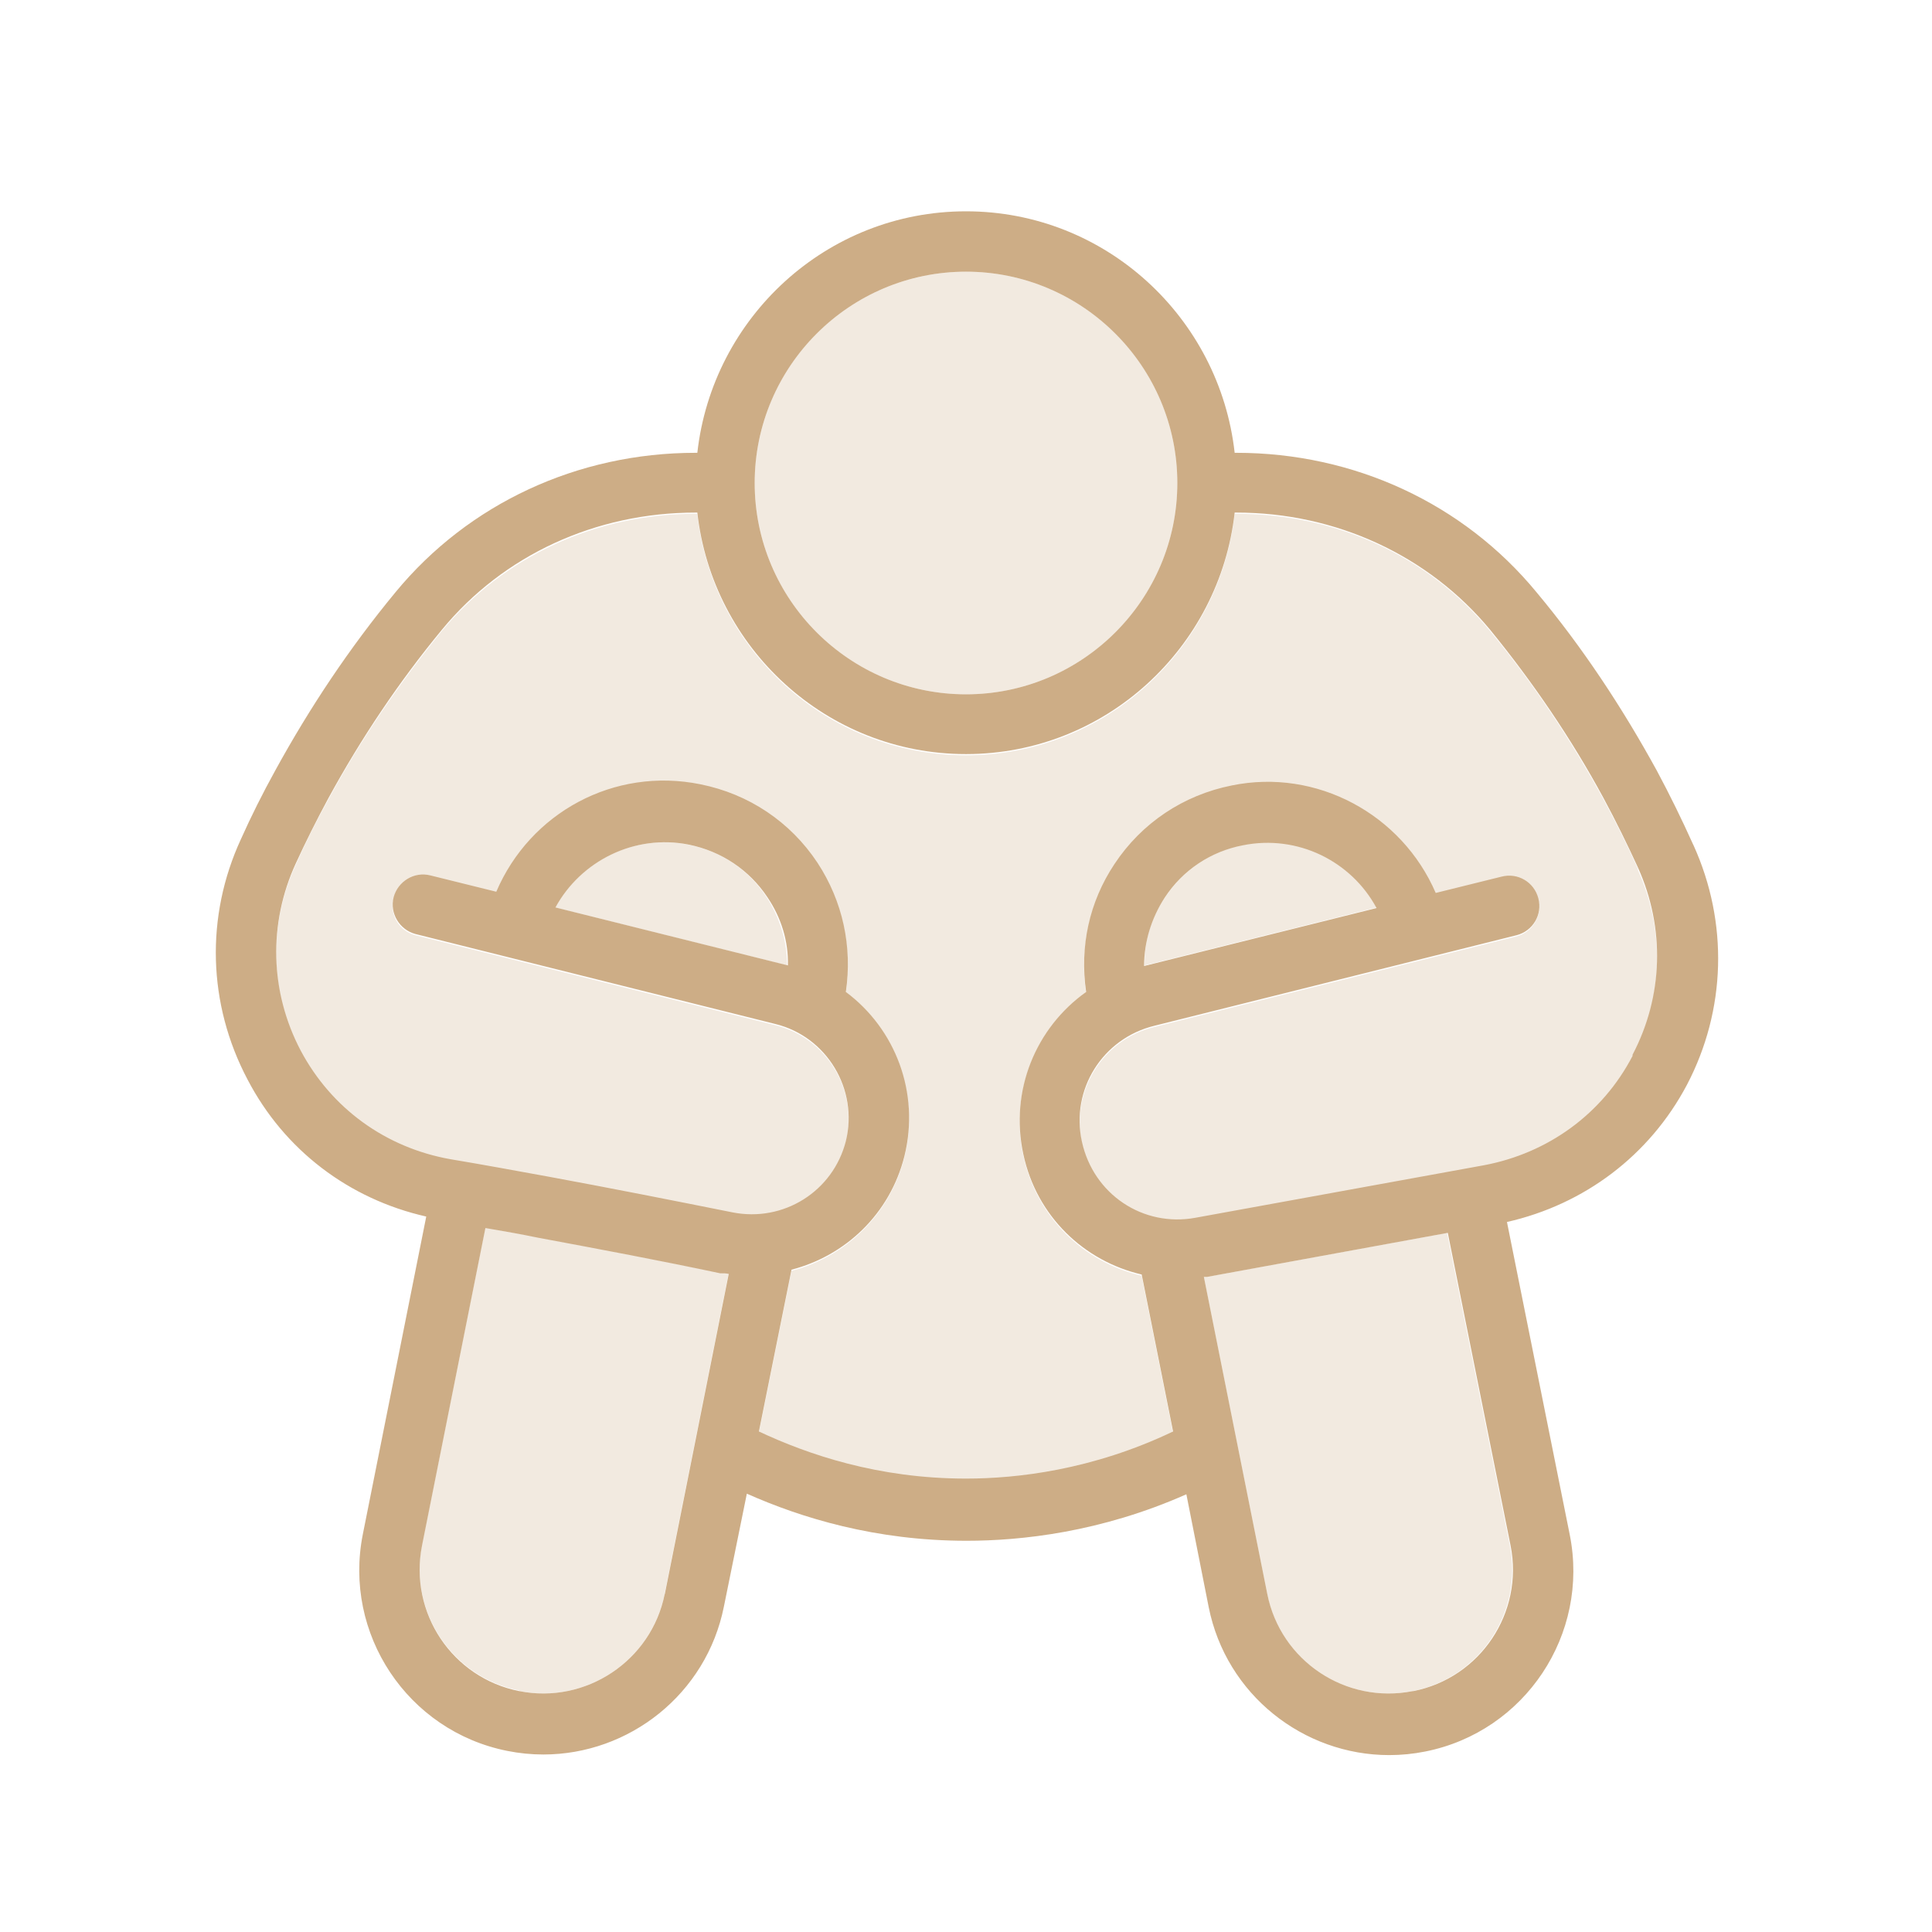 <?xml version="1.0" encoding="UTF-8"?>
<svg xmlns="http://www.w3.org/2000/svg" width="32" height="32" viewBox="0 0 32 32" fill="none">
  <path opacity="0.25" d="M27.129 14.39C26.959 14.01 26.769 13.63 26.559 13.24C26.019 12.25 25.389 11.31 24.679 10.45C23.659 9.21 22.129 8.51 20.479 8.51H20.449C20.199 10.75 18.309 12.51 15.999 12.51C13.689 12.51 11.799 10.75 11.549 8.51H11.519C9.869 8.51 8.339 9.22 7.319 10.45C6.609 11.32 5.969 12.26 5.439 13.24C5.239 13.6 5.059 13.96 4.899 14.32C4.439 15.32 4.469 16.45 4.979 17.42C5.479 18.38 6.389 19.04 7.459 19.22C7.999 19.31 8.539 19.41 9.089 19.51C10.119 19.7 11.129 19.9 12.129 20.1C12.979 20.27 13.799 19.75 14.009 18.92C14.219 18.06 13.699 17.19 12.839 16.98L6.879 15.49C6.609 15.42 6.449 15.15 6.519 14.88C6.589 14.61 6.849 14.45 7.129 14.52L8.219 14.79C8.779 13.48 10.169 12.73 11.599 13.01C12.399 13.17 13.089 13.63 13.539 14.31C13.959 14.94 14.119 15.7 14.009 16.45C14.819 17.06 15.239 18.12 14.979 19.17C14.739 20.12 13.999 20.82 13.109 21.05L12.569 23.73C13.379 24.12 14.549 24.51 15.999 24.51C16.839 24.51 18.099 24.36 19.429 23.73L18.909 21.13C17.949 20.91 17.169 20.16 16.949 19.14C16.719 18.08 17.159 17.04 17.989 16.45C17.879 15.71 18.039 14.96 18.459 14.33C18.909 13.65 19.599 13.19 20.399 13.03C21.809 12.74 23.219 13.51 23.779 14.81L24.869 14.54C25.139 14.47 25.409 14.64 25.479 14.9C25.549 15.17 25.379 15.44 25.119 15.51L19.119 17.01C18.259 17.22 17.739 18.07 17.919 18.93C18.109 19.79 18.929 20.35 19.799 20.19L24.579 19.32C25.639 19.13 26.539 18.47 27.039 17.51C27.549 16.54 27.579 15.41 27.129 14.41V14.39Z" fill="#CDAD86"></path>
  <path opacity="0.25" d="M19.988 21.15C19.988 21.15 19.957 21.15 19.938 21.15L20.988 26.4C21.207 27.51 22.288 28.23 23.398 28.01C24.508 27.79 25.227 26.71 25.008 25.6L23.968 20.42L19.977 21.15H19.988Z" fill="#CDAD86"></path>
  <path opacity="0.25" d="M20.598 13.99C20.058 14.1 19.598 14.41 19.298 14.86C19.068 15.2 18.948 15.59 18.958 15.99L22.808 15.03C22.388 14.25 21.498 13.81 20.598 13.99Z" fill="#CDAD86"></path>
  <path opacity="0.25" d="M16 11.5C17.933 11.5 19.5 9.933 19.5 8C19.5 6.067 17.933 4.5 16 4.5C14.067 4.5 12.5 6.067 12.5 8C12.5 9.933 14.067 11.5 16 11.5Z" fill="#CDAD86"></path>
  <path opacity="0.25" d="M8.599 28.01C9.699 28.23 10.789 27.51 11.009 26.4L12.069 21.09C12.069 21.09 11.969 21.09 11.929 21.08C10.939 20.88 9.929 20.68 8.909 20.49C8.619 20.44 8.329 20.39 8.039 20.33L6.989 25.59C6.769 26.7 7.489 27.78 8.599 28V28.01Z" fill="#CDAD86"></path>
  <path opacity="0.25" d="M11.398 13.99C10.508 13.81 9.607 14.26 9.188 15.03L13.037 15.99C13.037 15.59 12.918 15.2 12.697 14.86C12.398 14.4 11.928 14.09 11.398 13.99Z" fill="#CDAD86"></path>
  <path d="M28.04 13.98C27.86 13.58 27.66 13.17 27.44 12.76C26.87 11.72 26.21 10.72 25.45 9.81C24.24 8.34 22.43 7.5 20.48 7.5H20.45C20.2 5.26 18.31 3.5 16 3.5C13.69 3.5 11.8 5.26 11.55 7.5H11.52C9.57 7.5 7.76 8.34 6.55 9.81C5.79 10.73 5.13 11.72 4.56 12.76C4.35 13.14 4.16 13.52 3.99 13.9C3.4 15.18 3.44 16.63 4.1 17.88C4.71 19.05 5.78 19.86 7.06 20.15L6.01 25.41C5.68 27.06 6.75 28.67 8.4 29C8.6 29.04 8.8 29.06 9 29.06C10.42 29.06 11.7 28.06 11.99 26.61L12.37 24.74C13.27 25.14 14.5 25.52 16.01 25.52C16.91 25.52 18.23 25.38 19.65 24.75L20.02 26.62C20.31 28.07 21.59 29.07 23.01 29.07C23.21 29.07 23.41 29.05 23.61 29.01C25.26 28.68 26.33 27.07 26 25.42L24.96 20.24C26.24 19.95 27.32 19.14 27.94 17.97C28.59 16.73 28.63 15.28 28.05 14L28.04 13.98ZM16 4.5C17.93 4.5 19.5 6.07 19.5 8C19.5 9.93 17.93 11.5 16 11.5C14.07 11.5 12.5 9.93 12.5 8C12.5 6.07 14.07 4.5 16 4.5ZM11.01 26.4C10.79 27.51 9.7 28.23 8.6 28.01C7.49 27.79 6.77 26.71 6.99 25.6L8.04 20.34C8.33 20.39 8.62 20.44 8.91 20.5C9.93 20.69 10.94 20.88 11.93 21.09C11.98 21.09 12.03 21.09 12.07 21.1L11.01 26.41V26.4ZM23.4 28.01C22.29 28.23 21.21 27.51 20.99 26.4L19.94 21.15C19.94 21.15 19.97 21.15 19.99 21.15L23.98 20.42L25.02 25.6C25.24 26.71 24.52 27.79 23.41 28.01H23.4ZM27.04 17.49C26.54 18.45 25.64 19.1 24.58 19.3L19.8 20.17C18.93 20.33 18.11 19.78 17.92 18.91C17.73 18.05 18.26 17.2 19.12 16.99L25.12 15.49C25.39 15.42 25.55 15.15 25.48 14.88C25.41 14.61 25.14 14.45 24.87 14.52L23.78 14.79C23.22 13.49 21.81 12.72 20.4 13.01C19.6 13.17 18.91 13.63 18.46 14.31C18.04 14.94 17.88 15.68 17.99 16.43C17.16 17.02 16.72 18.06 16.95 19.12C17.17 20.15 17.96 20.89 18.91 21.11L19.43 23.71C18.09 24.35 16.84 24.49 16 24.49C14.54 24.49 13.38 24.09 12.57 23.71L13.11 21.03C14 20.8 14.74 20.11 14.98 19.15C15.24 18.1 14.83 17.04 14.01 16.43C14.12 15.68 13.96 14.93 13.54 14.29C13.09 13.61 12.4 13.15 11.6 12.99C10.17 12.7 8.78 13.46 8.22 14.77L7.13 14.5C6.86 14.43 6.59 14.6 6.52 14.86C6.45 15.13 6.62 15.4 6.88 15.47L12.84 16.96C13.7 17.17 14.22 18.05 14.01 18.9C13.8 19.73 12.98 20.25 12.13 20.08C11.13 19.88 10.12 19.68 9.09 19.49C8.54 19.39 8 19.29 7.46 19.2C6.39 19.01 5.49 18.36 4.98 17.4C4.47 16.43 4.44 15.3 4.9 14.3C5.06 13.95 5.24 13.59 5.44 13.22C5.98 12.23 6.61 11.29 7.32 10.43C8.34 9.19 9.87 8.49 11.52 8.49H11.55C11.8 10.73 13.69 12.49 16 12.49C18.31 12.49 20.2 10.73 20.45 8.49H20.48C22.13 8.49 23.66 9.2 24.68 10.43C25.39 11.3 26.03 12.24 26.56 13.22C26.77 13.61 26.96 14 27.13 14.37C27.58 15.37 27.55 16.5 27.04 17.47V17.49ZM18.95 16C18.95 15.6 19.07 15.21 19.29 14.87C19.59 14.41 20.06 14.1 20.59 14C21.49 13.82 22.38 14.26 22.8 15.04L18.95 16ZM9.2 15.03C9.62 14.26 10.51 13.81 11.41 13.99C11.95 14.1 12.41 14.41 12.71 14.86C12.94 15.2 13.06 15.59 13.05 15.99L9.2 15.03Z" fill="#CDAD86"></path>
</svg>
